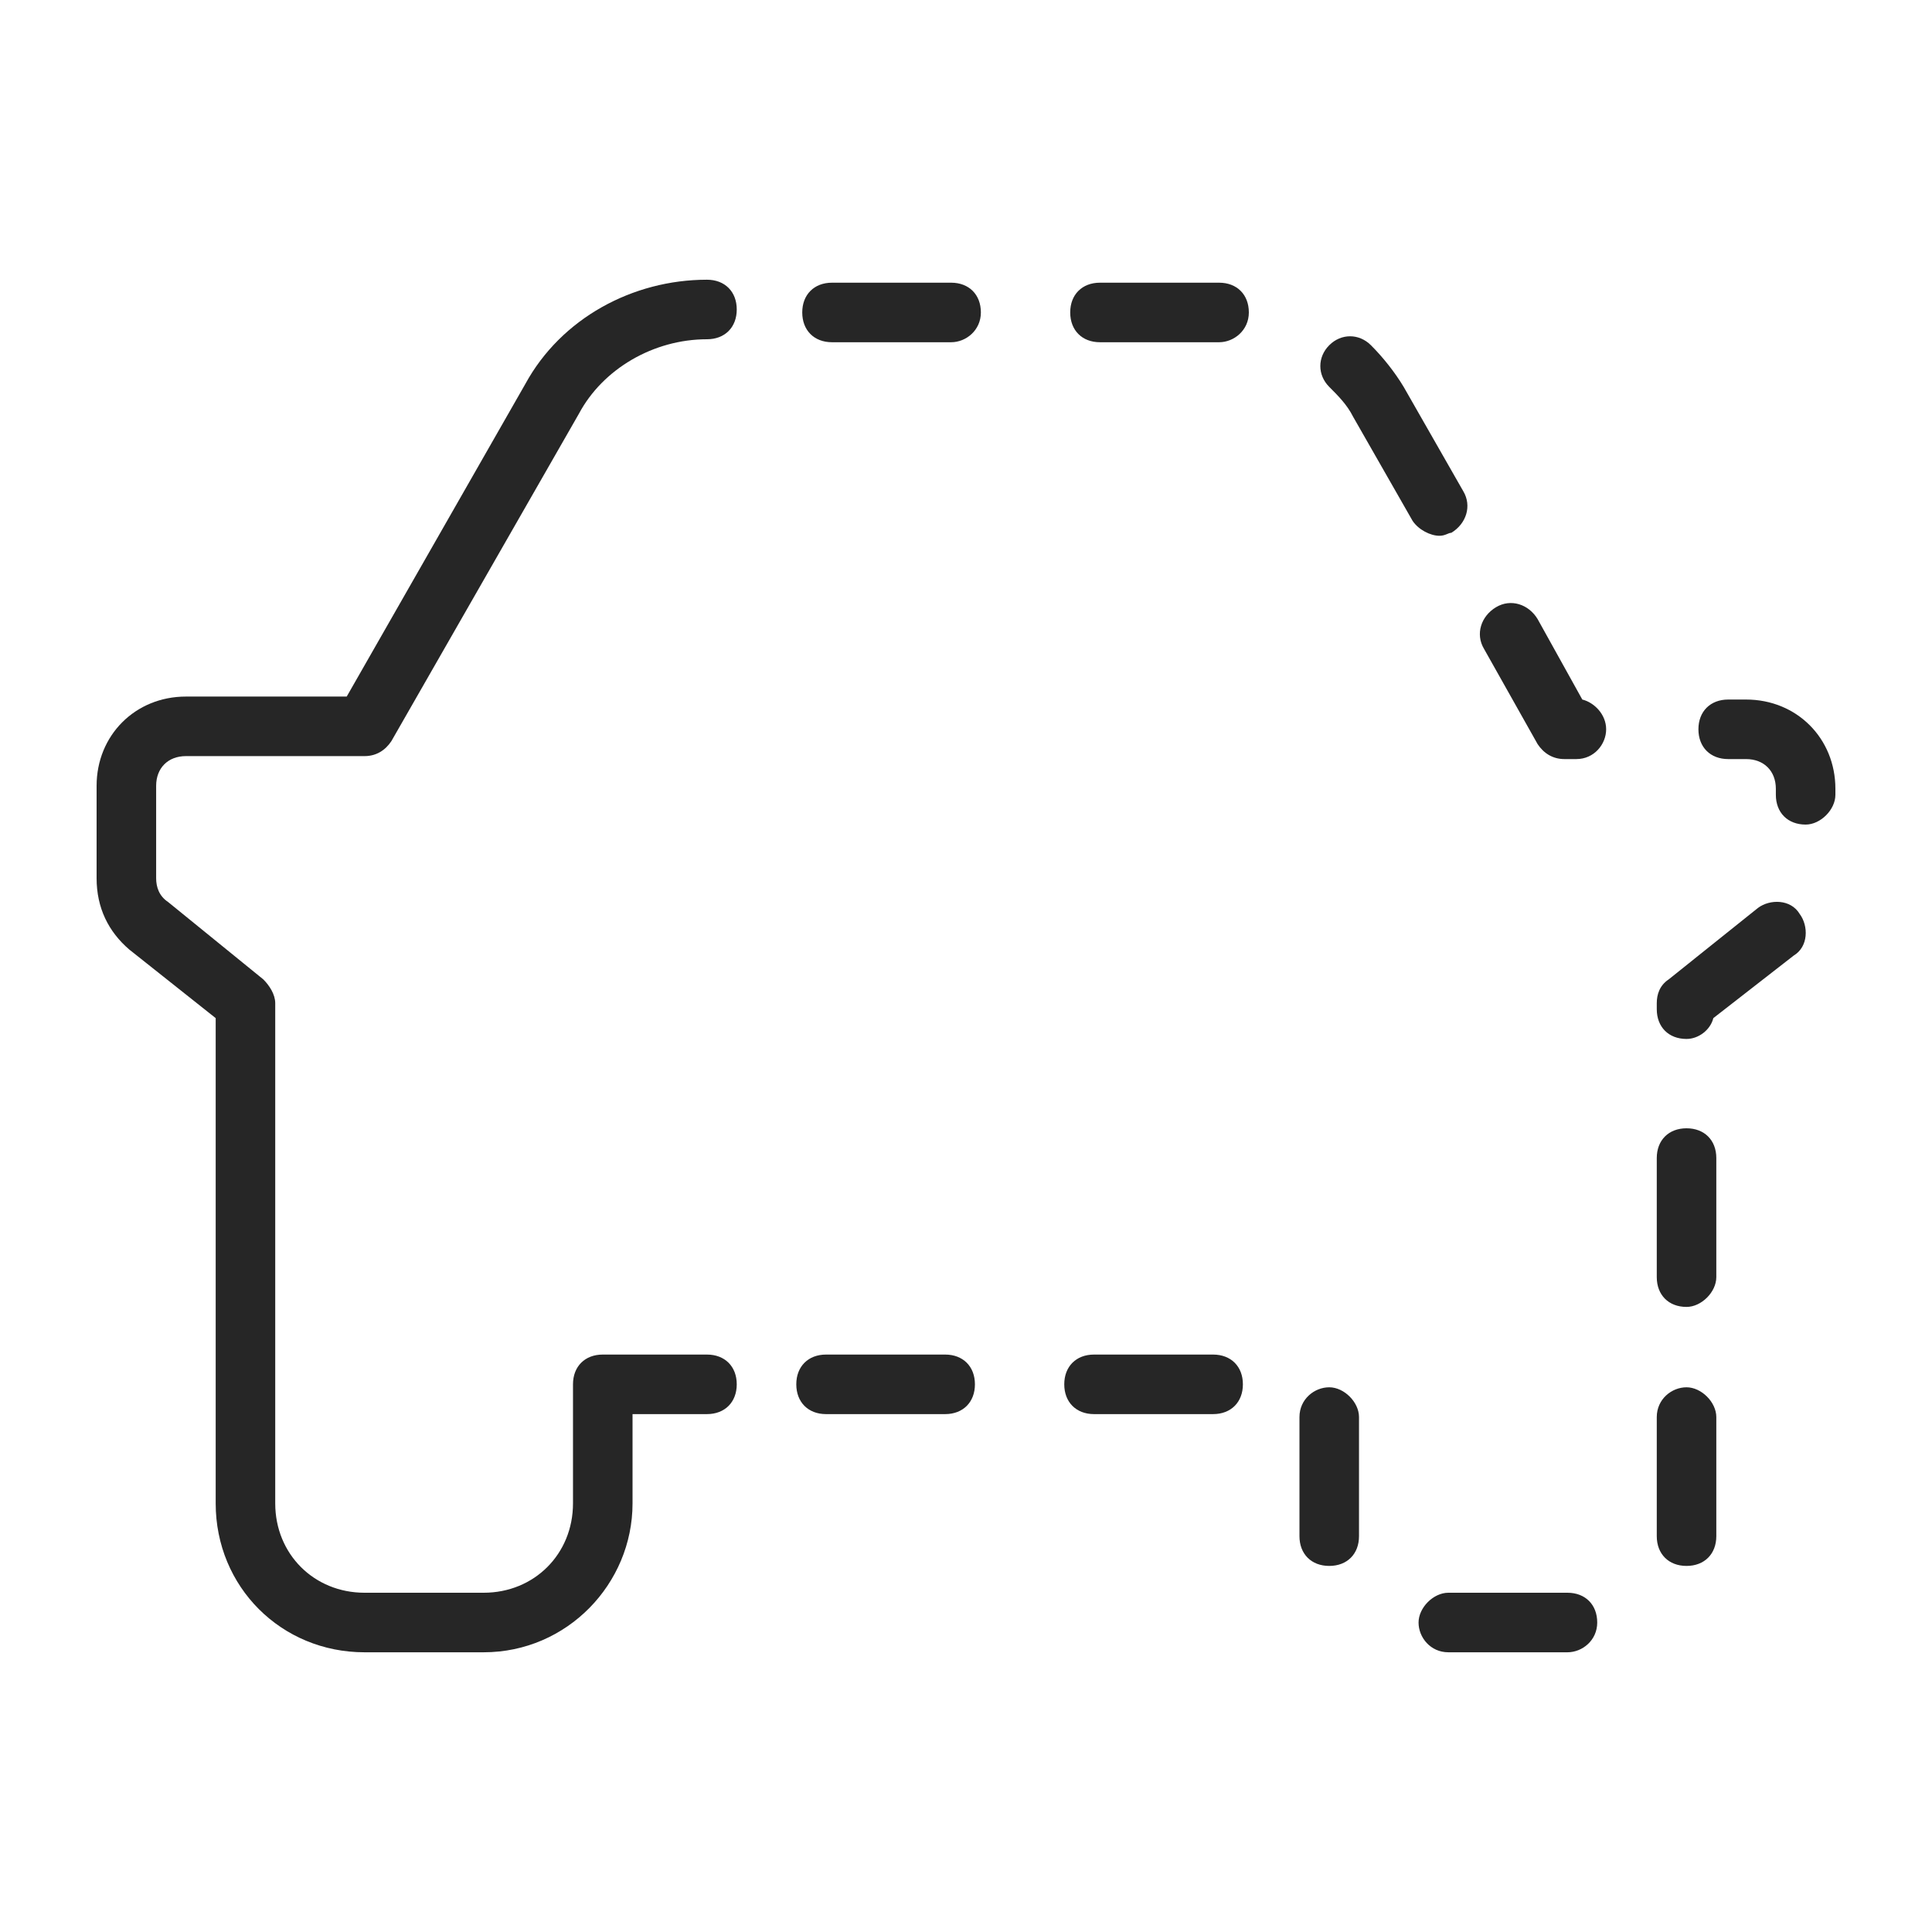 <svg width="50" height="50" viewBox="0 0 50 50" fill="none" xmlns="http://www.w3.org/2000/svg">
<path d="M12.517 42.761H9.435C7.277 42.761 5.582 41.066 5.582 38.908V26.349L3.348 24.576C2.808 24.114 2.5 23.497 2.5 22.727V20.338C2.5 19.028 3.502 18.027 4.812 18.027H8.973L13.596 9.936C14.521 8.241 16.37 7.239 18.296 7.239C18.759 7.239 19.067 7.547 19.067 8.009C19.067 8.472 18.759 8.78 18.296 8.78C16.909 8.78 15.599 9.551 14.983 10.706L10.128 19.182C9.974 19.413 9.743 19.568 9.435 19.568H4.812C4.349 19.568 4.041 19.876 4.041 20.338V22.727C4.041 22.958 4.118 23.189 4.349 23.343L6.815 25.347C6.969 25.501 7.123 25.732 7.123 25.963V38.908C7.123 40.218 8.125 41.22 9.435 41.22H12.517C13.827 41.22 14.829 40.218 14.829 38.908V35.826C14.829 35.364 15.137 35.056 15.599 35.056H18.296C18.759 35.056 19.067 35.364 19.067 35.826C19.067 36.288 18.759 36.597 18.296 36.597H16.37V38.908C16.37 40.989 14.675 42.761 12.517 42.761Z" fill="#262626"/>
<path d="M31.395 36.597H28.313C27.851 36.597 27.543 36.288 27.543 35.826C27.543 35.364 27.851 35.056 28.313 35.056H31.395C31.858 35.056 32.166 35.364 32.166 35.826C32.166 36.288 31.858 36.597 31.395 36.597ZM24.461 36.597H21.378C20.916 36.597 20.608 36.288 20.608 35.826C20.608 35.364 20.916 35.056 21.378 35.056H24.461C24.923 35.056 25.231 35.364 25.231 35.826C25.231 36.288 24.923 36.597 24.461 36.597ZM43.647 33.823C43.185 33.823 42.877 33.515 42.877 33.052V29.97C42.877 29.508 43.185 29.2 43.647 29.2C44.11 29.2 44.418 29.508 44.418 29.97V33.052C44.418 33.438 44.032 33.823 43.647 33.823ZM43.647 26.888C43.185 26.888 42.877 26.58 42.877 26.117V25.963C42.877 25.732 42.954 25.501 43.185 25.347L45.496 23.497C45.805 23.266 46.344 23.266 46.575 23.652C46.806 23.96 46.806 24.499 46.421 24.73L44.341 26.349C44.264 26.657 43.956 26.888 43.647 26.888ZM46.73 21.34C46.267 21.34 45.959 21.032 45.959 20.569V20.415C45.959 19.953 45.651 19.645 45.188 19.645H44.726C44.264 19.645 43.955 19.337 43.955 18.874C43.955 18.412 44.264 18.104 44.726 18.104H45.188C46.498 18.104 47.5 19.105 47.5 20.415V20.569C47.5 20.955 47.115 21.34 46.73 21.34ZM40.796 19.645H40.488C40.18 19.645 39.949 19.491 39.794 19.259L38.407 16.794C38.176 16.408 38.331 15.946 38.716 15.715C39.101 15.484 39.563 15.638 39.794 16.023L40.95 18.104C41.259 18.181 41.567 18.489 41.567 18.874C41.567 19.259 41.258 19.645 40.796 19.645ZM37.252 13.866C37.02 13.866 36.712 13.711 36.558 13.48L35.017 10.783C34.863 10.475 34.632 10.244 34.401 10.013C34.093 9.705 34.093 9.242 34.401 8.934C34.709 8.626 35.171 8.626 35.479 8.934C35.788 9.242 36.096 9.628 36.327 10.013L37.868 12.71C38.099 13.095 37.945 13.557 37.56 13.789C37.483 13.789 37.406 13.866 37.252 13.866ZM31.55 8.857H28.467C28.005 8.857 27.697 8.549 27.697 8.086C27.697 7.624 28.005 7.316 28.467 7.316H31.55C32.012 7.316 32.32 7.624 32.32 8.086C32.32 8.549 31.935 8.857 31.55 8.857ZM24.615 8.857H21.532C21.07 8.857 20.762 8.549 20.762 8.086C20.762 7.624 21.07 7.316 21.532 7.316H24.615C25.077 7.316 25.385 7.624 25.385 8.086C25.385 8.549 25 8.857 24.615 8.857Z" fill="#262626"/>
<path d="M33.63 39.756V36.674C33.63 36.211 34.015 35.903 34.401 35.903C34.786 35.903 35.171 36.288 35.171 36.674V39.756C35.171 40.218 34.863 40.526 34.401 40.526C33.938 40.526 33.63 40.218 33.63 39.756Z" fill="#262626"/>
<path d="M42.877 39.756V36.674C42.877 36.211 43.262 35.903 43.647 35.903C44.032 35.903 44.418 36.288 44.418 36.674V39.756C44.418 40.218 44.109 40.526 43.647 40.526C43.185 40.526 42.877 40.218 42.877 39.756Z" fill="#262626"/>
<path d="M40.565 42.761H37.483C37.02 42.761 36.712 42.376 36.712 41.991C36.712 41.605 37.097 41.22 37.483 41.22H40.565C41.027 41.22 41.336 41.528 41.336 41.991C41.336 42.453 40.95 42.761 40.565 42.761Z" fill="#262626"/>
</svg>
